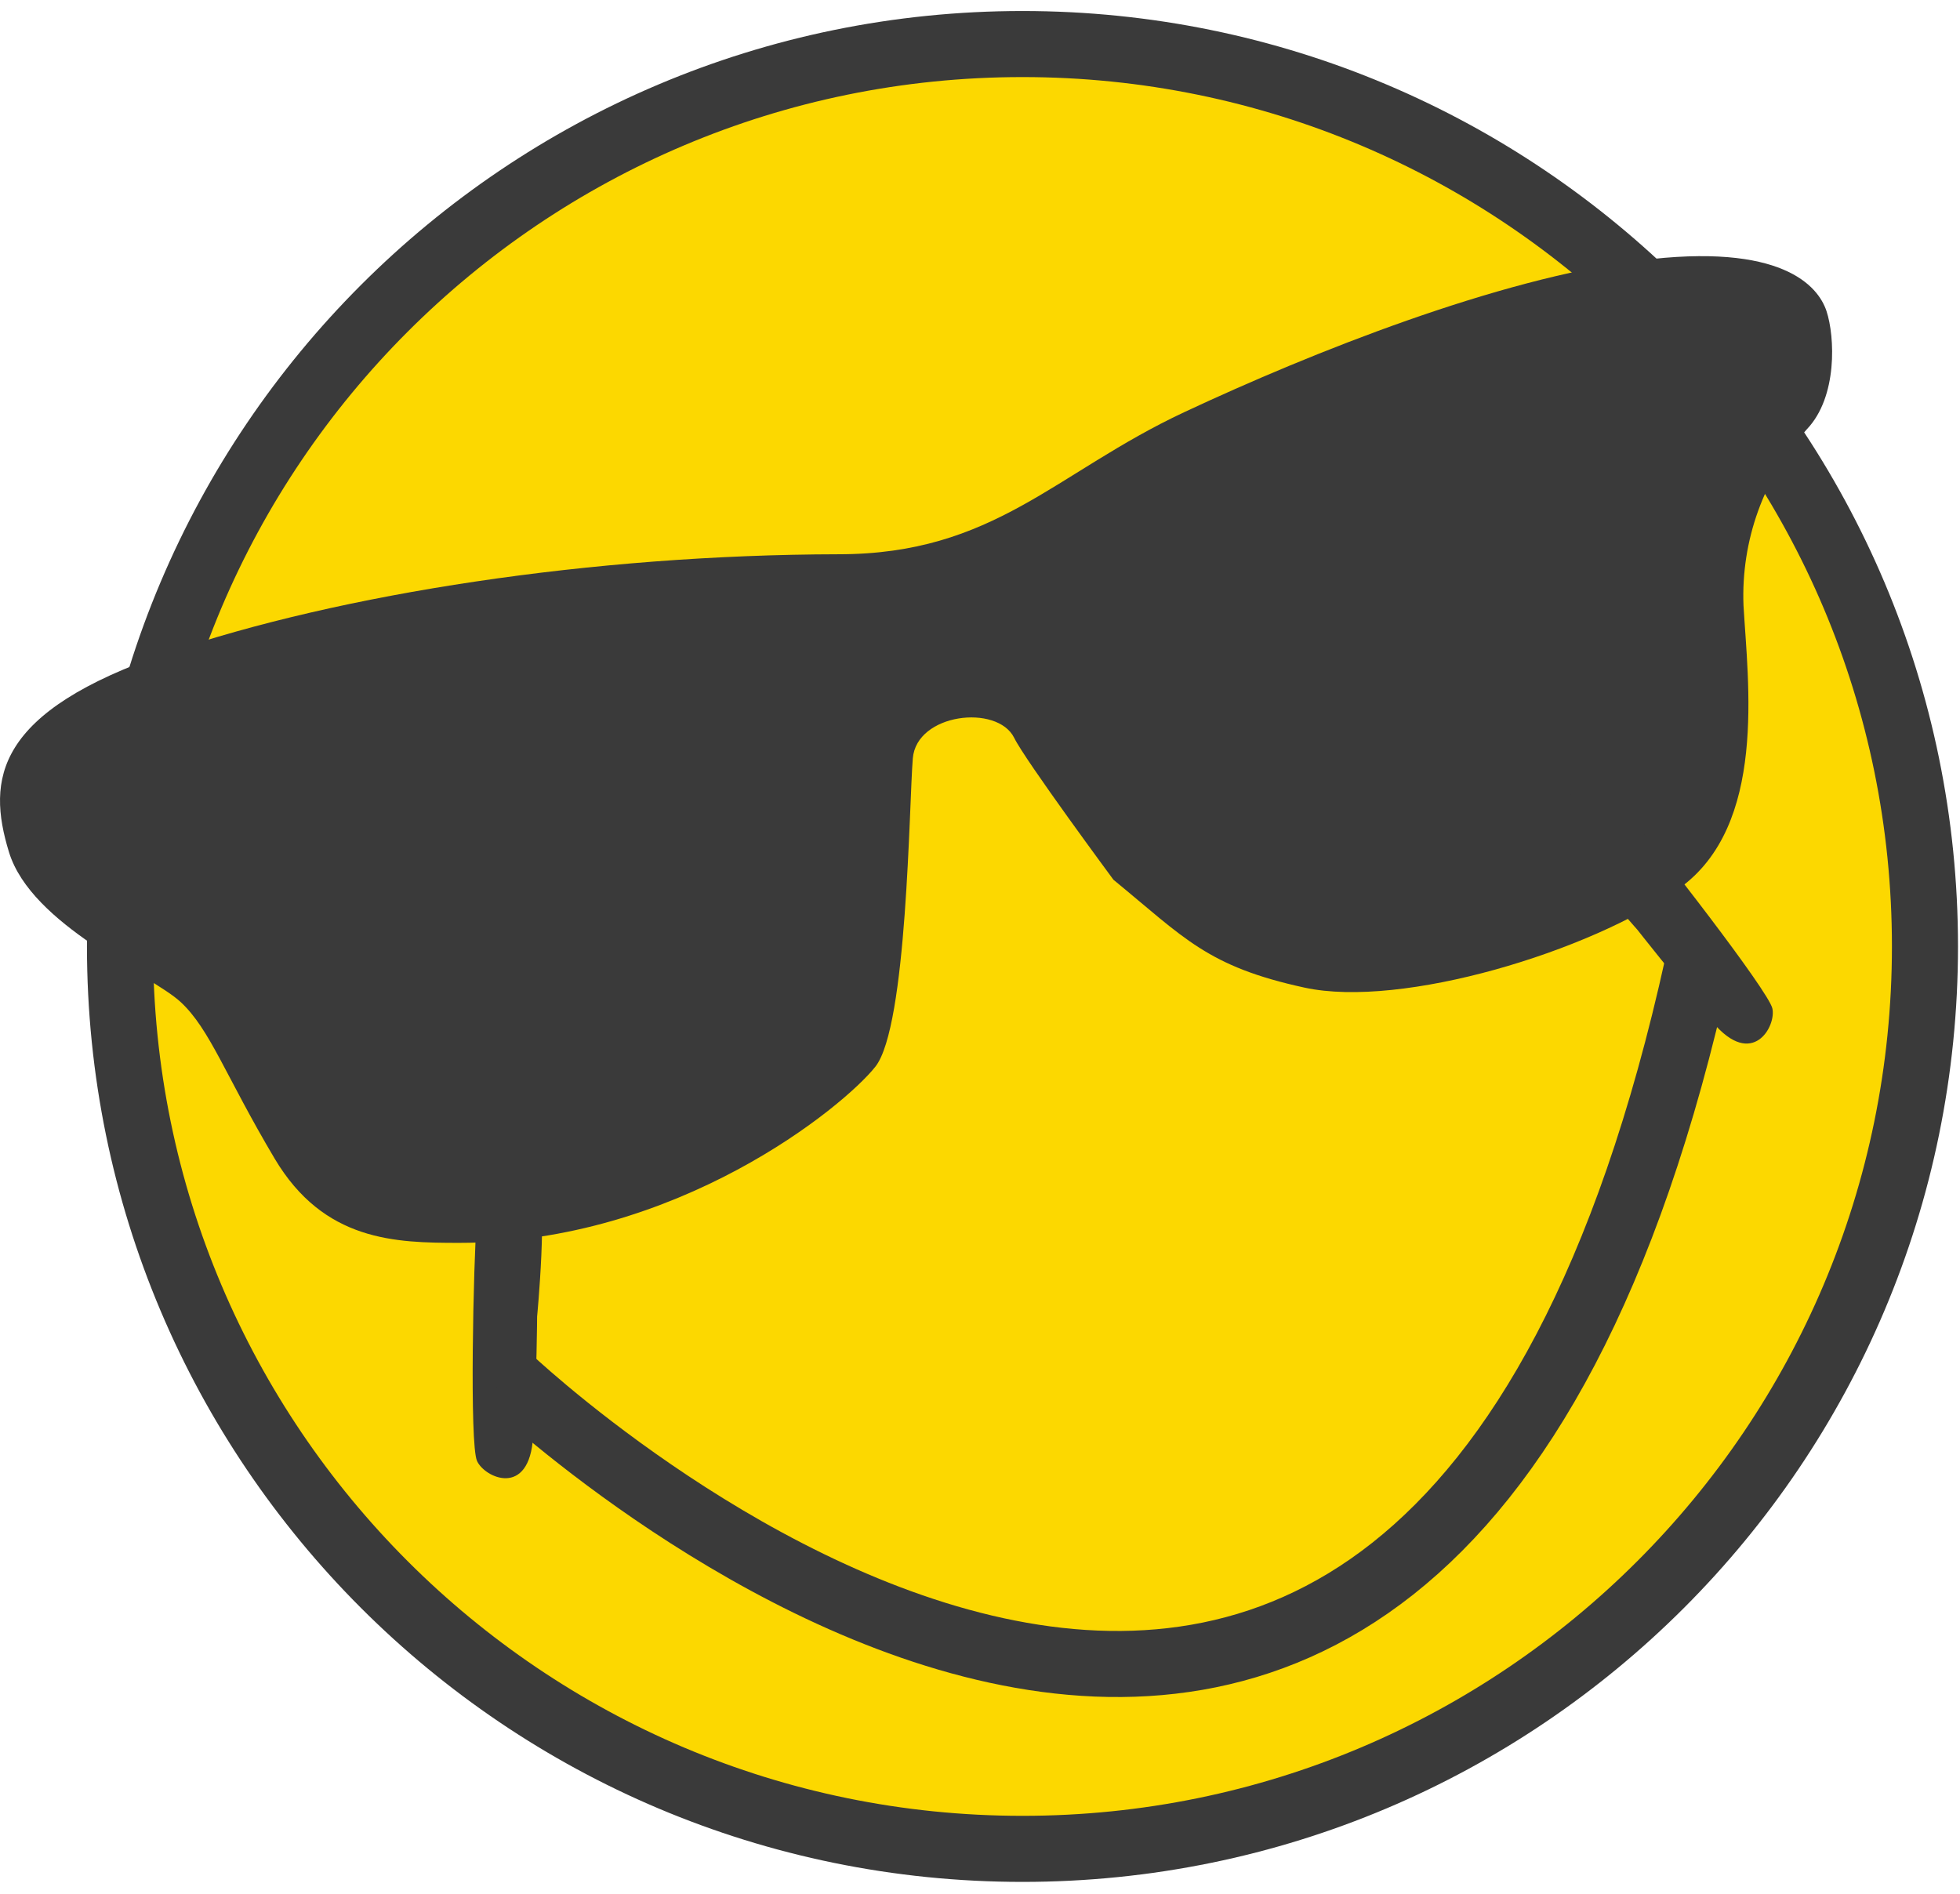 <?xml version="1.0" encoding="UTF-8"?> <svg xmlns="http://www.w3.org/2000/svg" width="89" height="86" viewBox="0 0 89 86" fill="none"> <path d="M46.428 83.96C69.061 83.96 87.409 65.613 87.409 42.98C87.409 20.347 69.061 2 46.428 2C23.796 2 5.449 20.347 5.449 42.98C5.449 65.613 23.796 83.96 46.428 83.96Z" fill="#FCD800" stroke="#3A3A3A" stroke-width="3" stroke-miterlimit="10"></path> <path d="M50.559 39.95C50.559 39.95 46.529 34.5 46.049 33.5C45.279 31.97 41.619 32.39 41.449 34.44C41.279 36.49 41.199 46.61 39.749 48.44C38.299 50.27 30.749 56.44 20.859 56.44C17.959 56.44 14.709 56.38 12.469 52.61C10.229 48.84 9.539 46.74 8.199 45.5C6.859 44.26 1.429 42.02 0.409 38.7C-0.611 35.38 -0.231 32.32 7.619 29.64C15.469 26.96 26.899 25.19 38.069 25.17C45.149 25.17 47.899 21.47 53.769 18.72C59.639 15.97 67.999 12.66 74.449 11.83C80.899 11 82.559 12.98 82.939 14.13C83.319 15.28 83.449 18.02 82.049 19.49C80.087 21.682 79.055 24.551 79.169 27.49C79.369 31 80.259 37.49 76.239 40.35C72.219 43.21 63.659 45.81 59.239 44.85C54.819 43.89 53.789 42.6 50.559 39.95Z" fill="#3A3A3A"></path> <path d="M24.389 59.79C24.389 59.79 24.899 54.47 24.389 53.62C23.879 52.77 21.829 52.72 21.659 55.11C21.489 57.5 21.319 65.57 21.659 66.34C21.999 67.11 24.039 68.04 24.209 65.23C24.379 62.42 24.389 59.79 24.389 59.79Z" fill="#3A3A3A"></path> <path d="M74.349 42.22C74.349 42.22 70.769 38.22 70.699 37.22C70.629 36.22 72.219 34.98 73.779 36.79C75.339 38.6 80.289 44.99 80.479 45.79C80.669 46.59 79.579 48.57 77.769 46.42C75.959 44.27 74.349 42.22 74.349 42.22Z" fill="#3A3A3A"></path> <path d="M22.999 62.5C22.999 62.5 64.289 101.94 77.099 43.77" stroke="#3A3A3A" stroke-width="3" stroke-miterlimit="10"></path> </svg> 